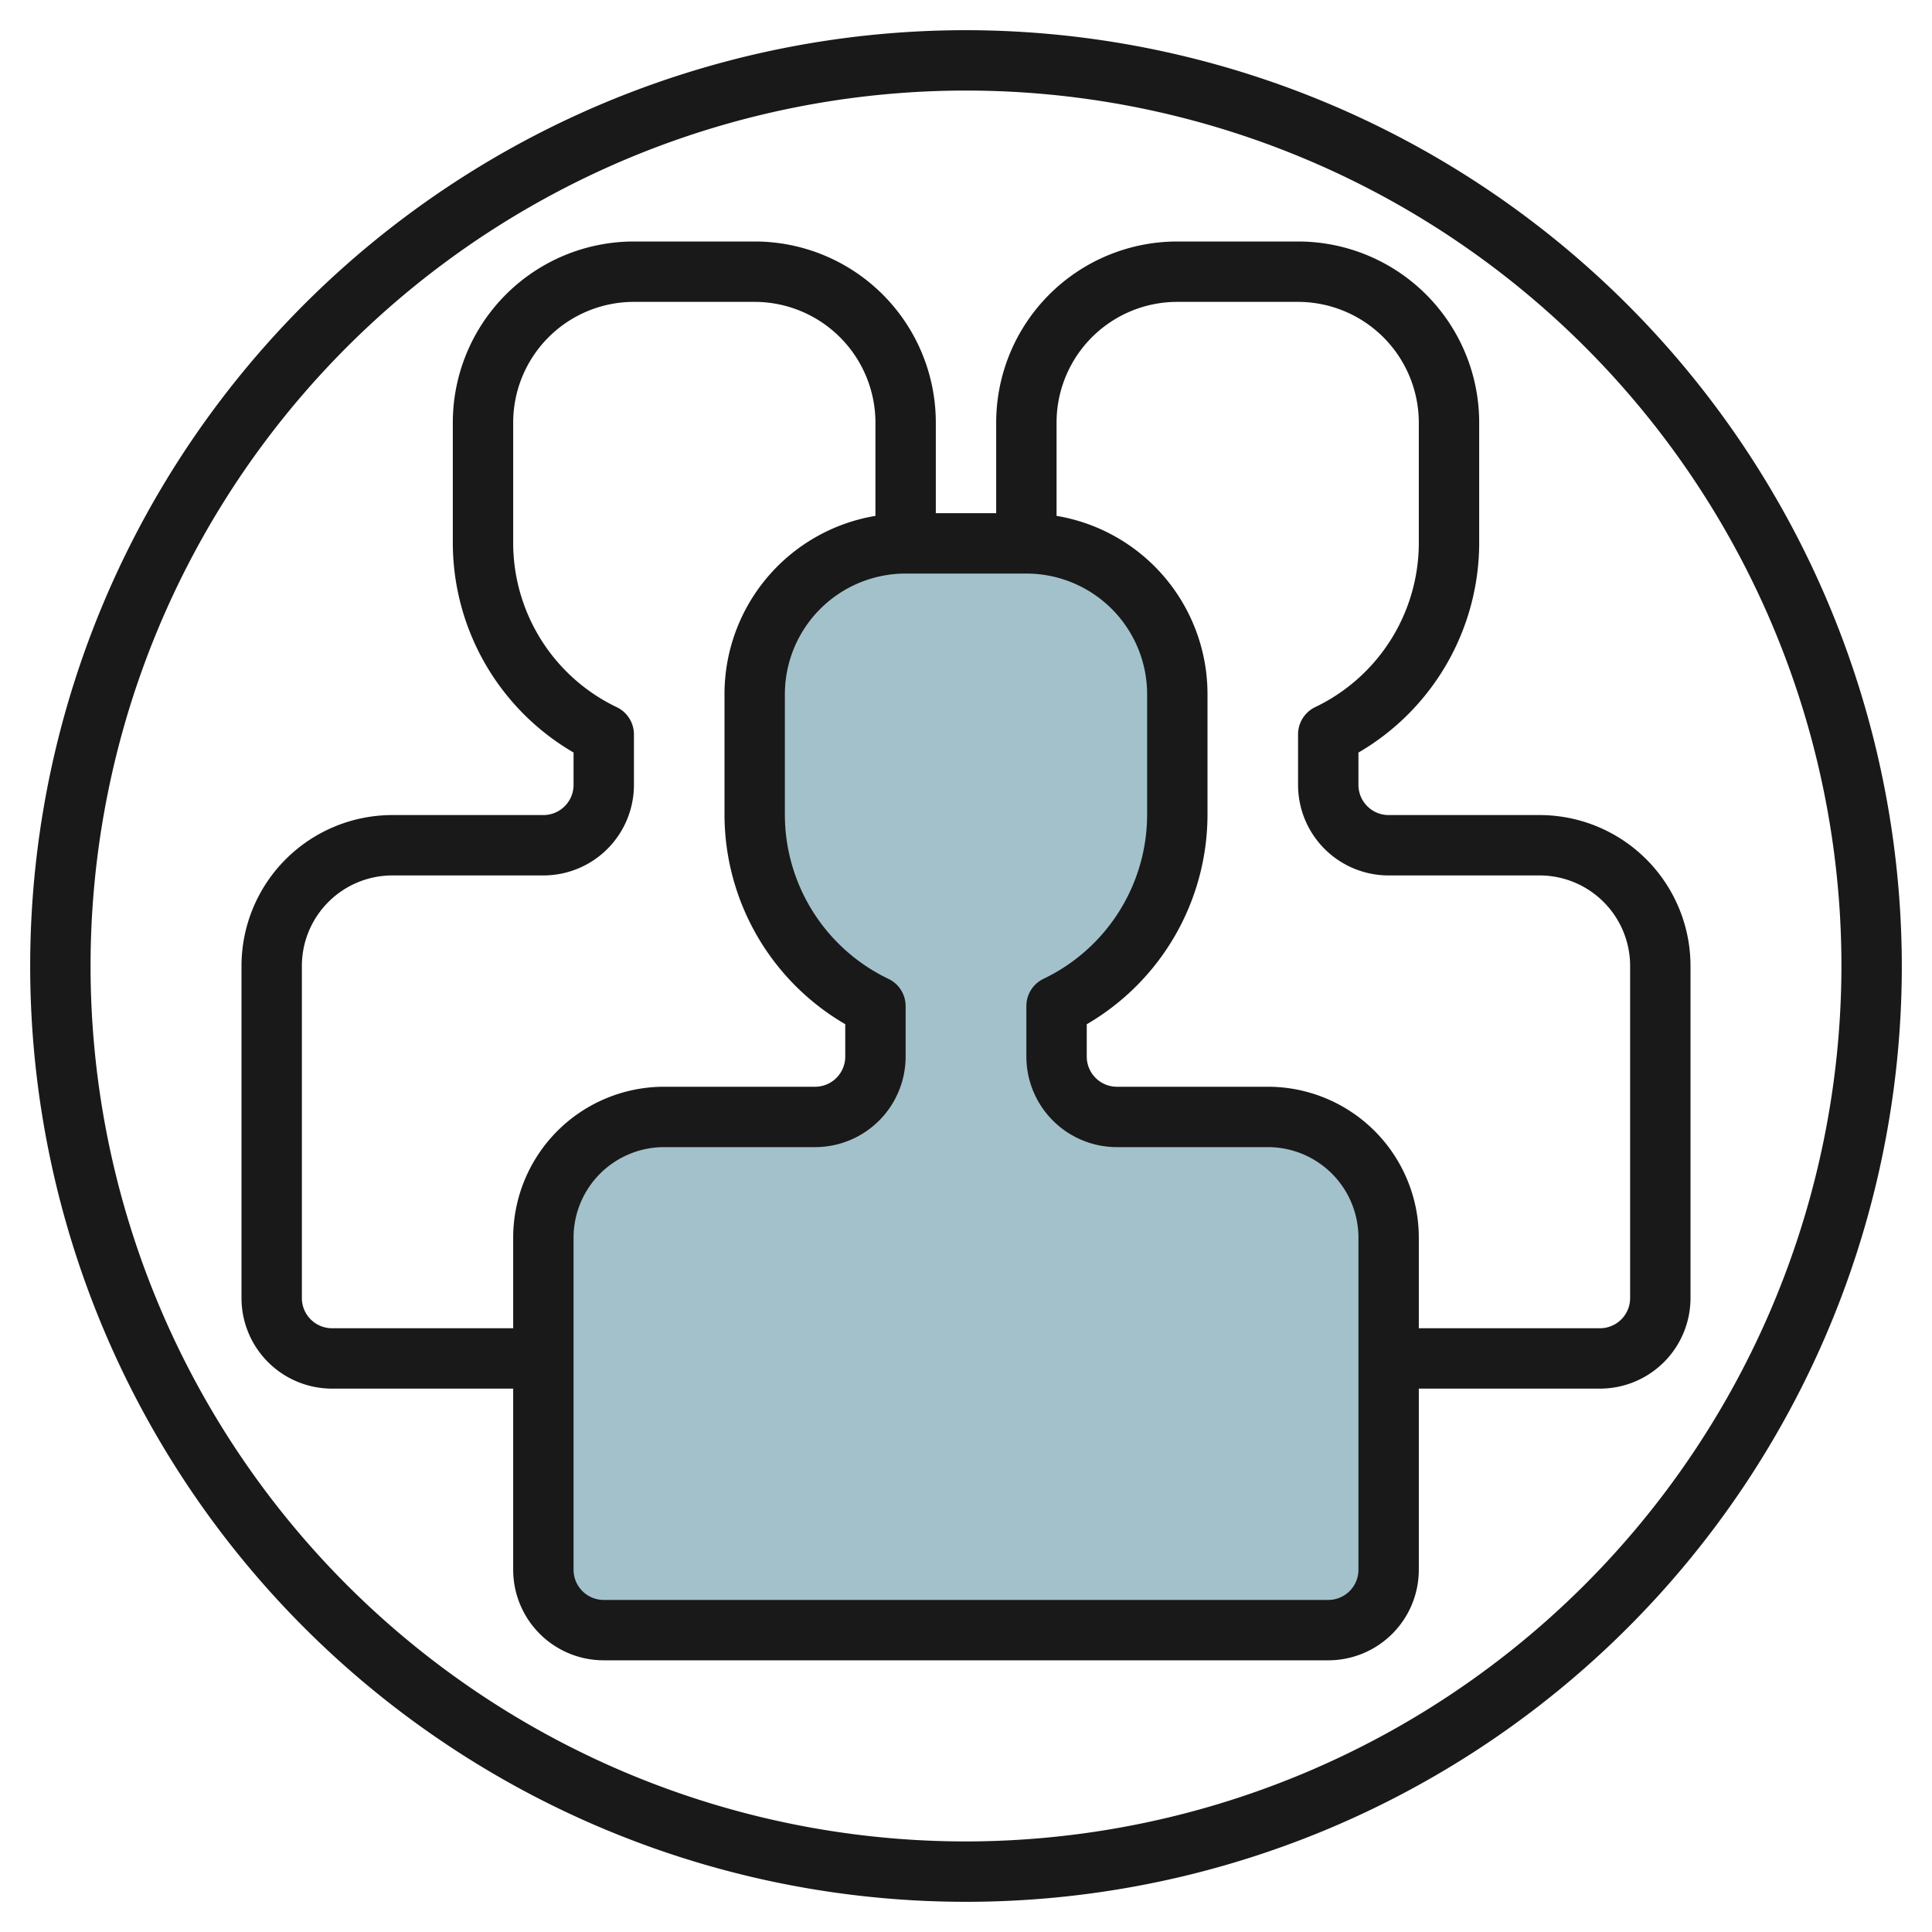 <?xml version="1.0"?>
<svg xmlns="http://www.w3.org/2000/svg" id="Layer_3" data-name="Layer 3" viewBox="0 0 64 64" width="512" height="512"><path d="M39,23v4a7,7,0,0,1-4,6.326h0V35a2,2,0,0,0,2,2h5a4,4,0,0,1,4,4V52a2,2,0,0,1-2,2H20a2,2,0,0,1-2-2V41a4,4,0,0,1,4-4h5a2,2,0,0,0,2-2V33.326h0A7,7,0,0,1,25,27V23h0a5,5,0,0,1,5-5h4a5,5,0,0,1,5,5Z" style="fill:#a3c1ca"/><path d="M46,27a1,1,0,0,1-1-1v-1.07A8.051,8.051,0,0,0,49,18l0-4a6,6,0,0,0-6-6H39a6,6,0,0,0-6,6v3H31l0-3a6,6,0,0,0-6-6H21a6,6,0,0,0-6,6v4a8.042,8.042,0,0,0,4,6.928V26a1,1,0,0,1-1,1H13a5,5,0,0,0-5,5V43a3,3,0,0,0,3,3h6v6a3,3,0,0,0,3,3H44a3,3,0,0,0,3-3V46h6a3,3,0,0,0,3-3V32a5,5,0,0,0-5-5ZM17,41v3H11a1,1,0,0,1-1-1V32a3,3,0,0,1,3-3h5a3,3,0,0,0,3-3l0-1.674a1,1,0,0,0-.57-.9A6.035,6.035,0,0,1,17,18V14a4,4,0,0,1,4-4h4a4.006,4.006,0,0,1,4,4v3.089A5.987,5.987,0,0,0,24,23v4a8.042,8.042,0,0,0,4,6.928V35a1,1,0,0,1-1,1H22A5,5,0,0,0,17,41ZM45,52a1,1,0,0,1-1,1H20a1,1,0,0,1-1-1V41a3,3,0,0,1,3-3h5a3,3,0,0,0,3-3V33.325a1,1,0,0,0-.571-.9A6.035,6.035,0,0,1,26,27V23a4,4,0,0,1,4-4h4a4,4,0,0,1,4,4v4a6.036,6.036,0,0,1-3.43,5.423,1,1,0,0,0-.57.9L34,35a3,3,0,0,0,3,3h5a3,3,0,0,1,3,3Zm9-20V43a1,1,0,0,1-1,1H47V41a5,5,0,0,0-5-5H37a1,1,0,0,1-1-1v-1.07A8.05,8.05,0,0,0,40,27V23h0a5.987,5.987,0,0,0-5-5.911V14a4,4,0,0,1,4-4h4a4.006,4.006,0,0,1,4,4v4a6.036,6.036,0,0,1-3.43,5.423,1,1,0,0,0-.57.9V26a3,3,0,0,0,3,3h5A3,3,0,0,1,54,32Z" style="fill:#191919"/><path d="M32,1A31,31,0,1,0,63,32,31.036,31.036,0,0,0,32,1Zm0,60A29,29,0,1,1,61,32,29.034,29.034,0,0,1,32,61Z" style="fill:#191919"/></svg>
